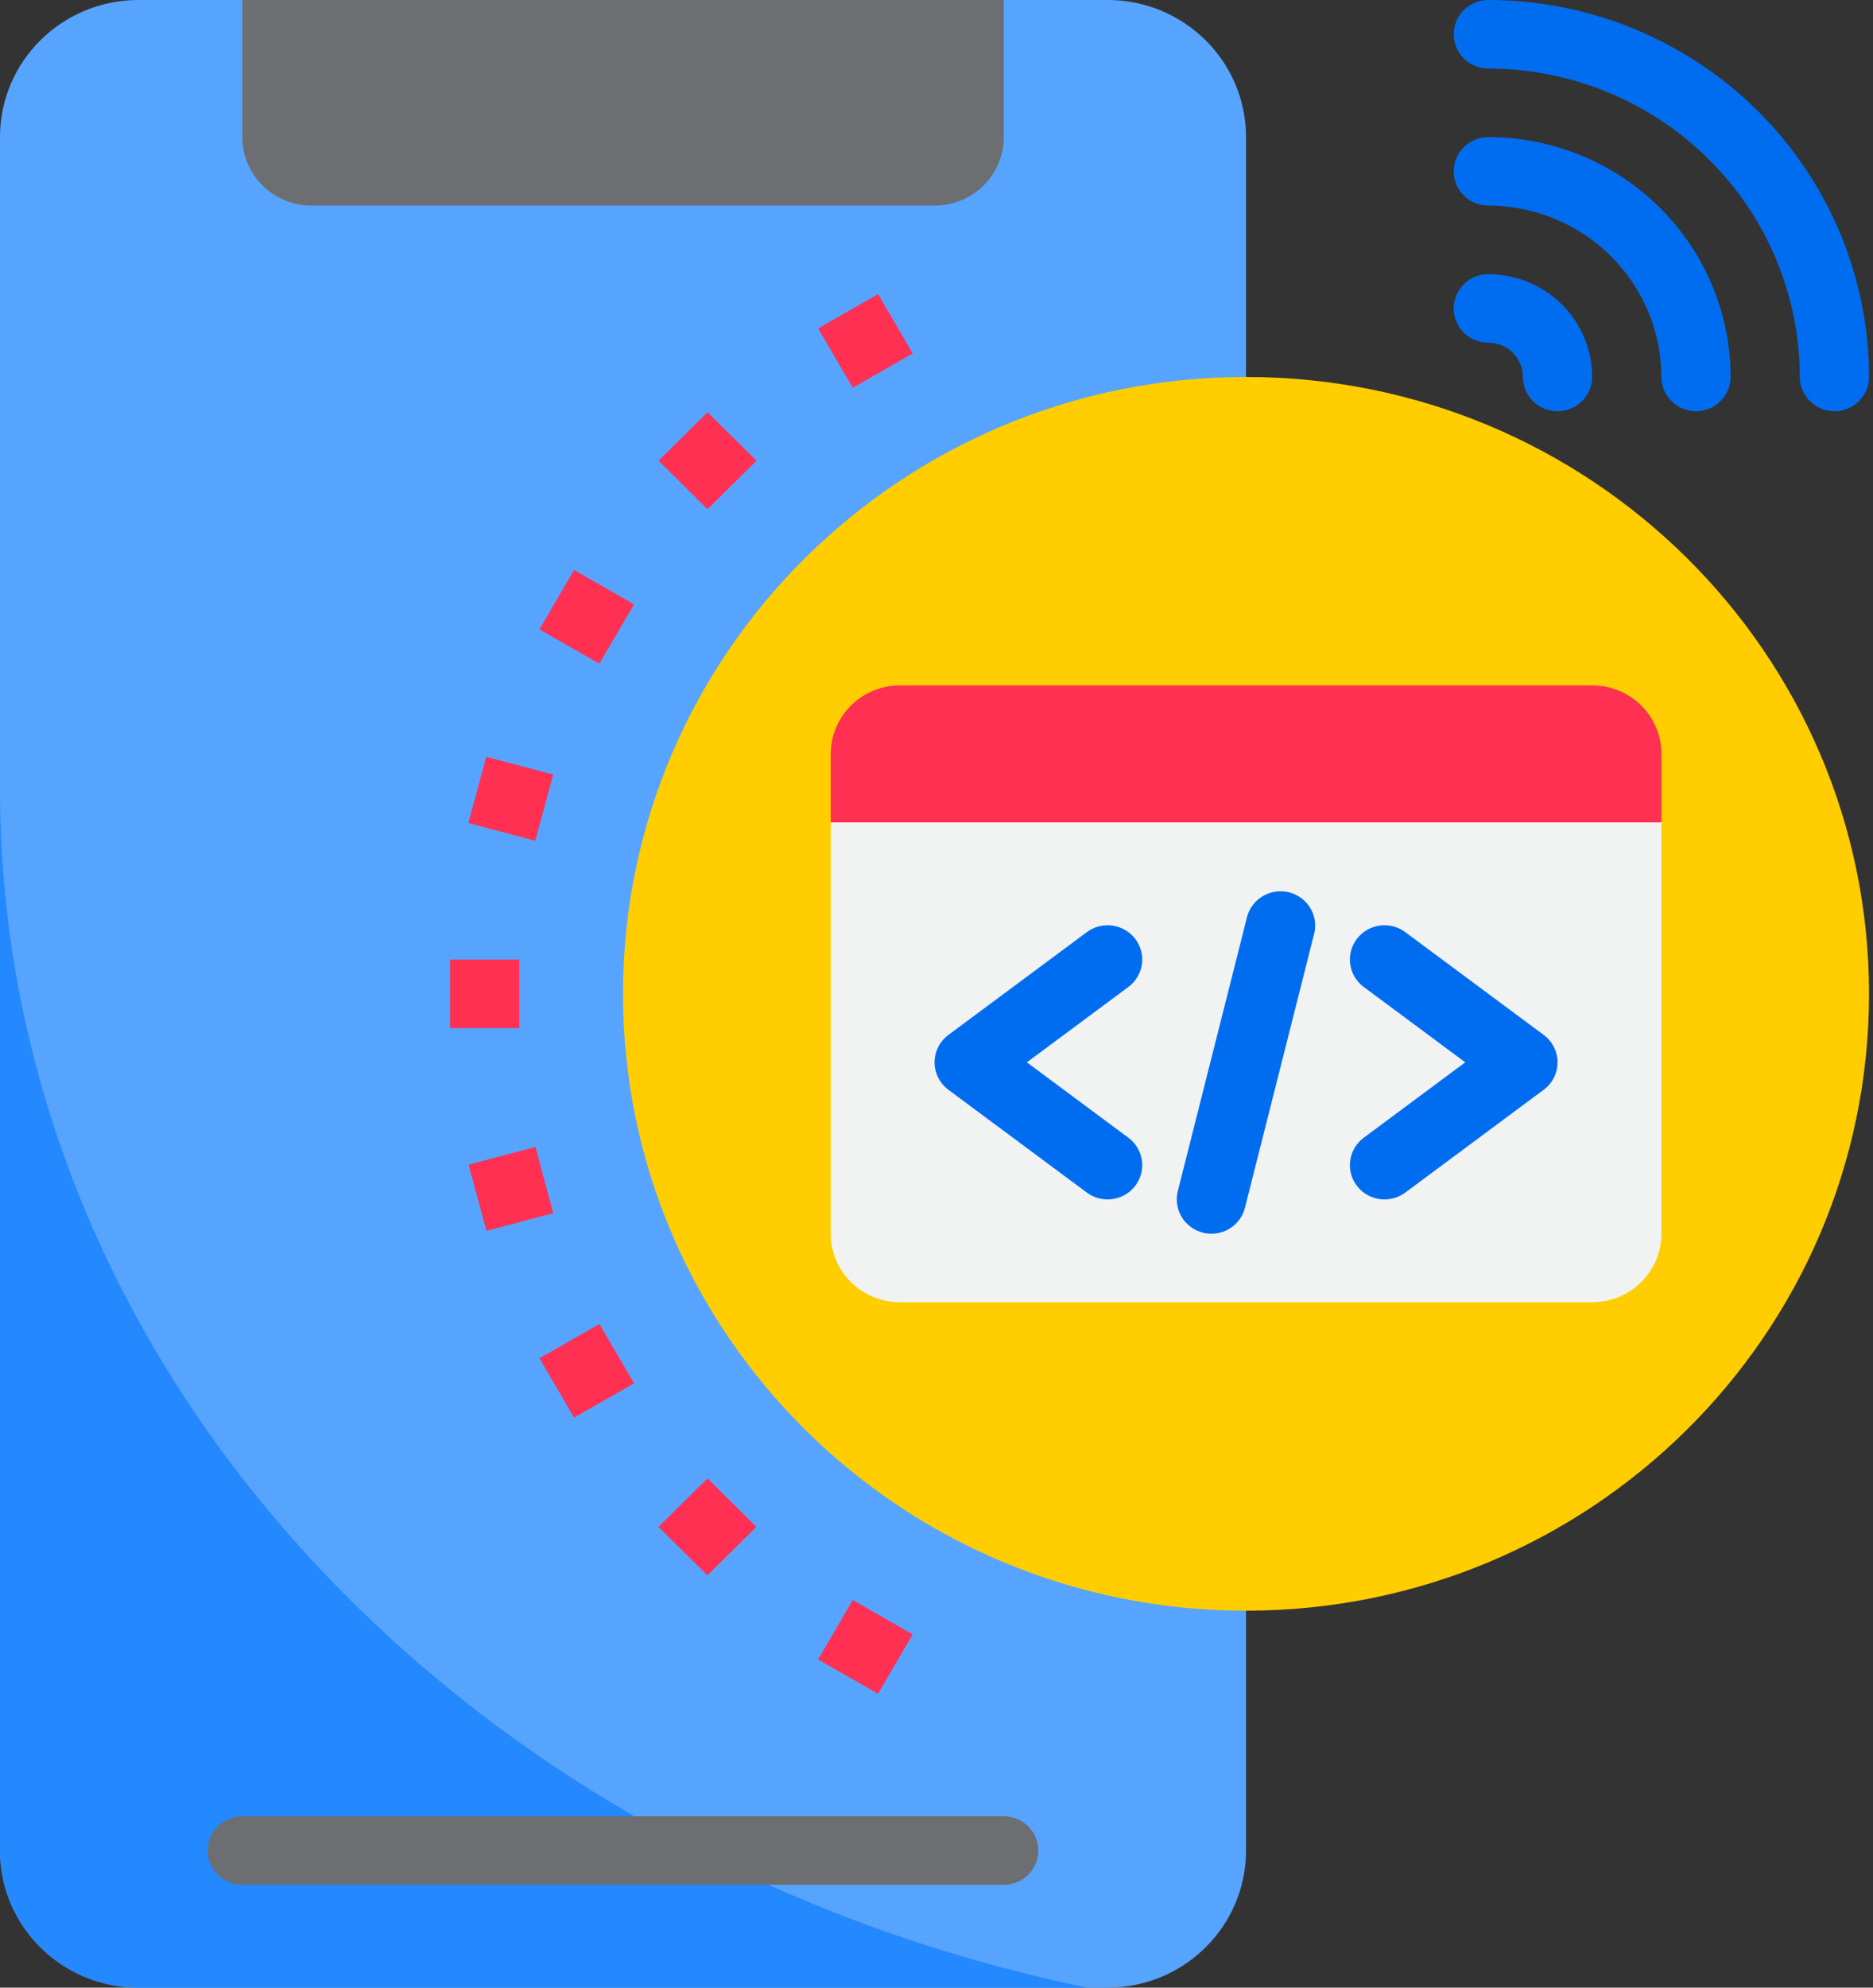 <svg width="66" height="70" viewBox="0 0 66 70" fill="none" xmlns="http://www.w3.org/2000/svg">
<rect x="0" y="0" width="66" height="70" fill="#333333" stroke="none"/>
<path d="M39.029 0H4.879C2.184 0 0 2.161 0 4.828V65.172C0 67.838 2.184 70 4.879 70H39.029C41.723 70 43.907 67.838 43.907 65.172V4.828C43.907 2.161 41.723 0 39.029 0Z" fill="#57A4FF"/>
<path d="M0 27.759V65.172C0 66.453 0.514 67.681 1.429 68.586C2.344 69.492 3.585 70 4.879 70H38.297C16.319 65.426 0 48.269 0 27.759Z" fill="#2488FF"/>
<path d="M10.978 7.241H32.932C33.579 7.241 34.199 6.987 34.657 6.534C35.114 6.082 35.371 5.468 35.371 4.828V0H8.539V4.828C8.539 5.468 8.796 6.082 9.254 6.534C9.711 6.987 10.331 7.241 10.978 7.241Z" fill="#6D6E71"/>
<path d="M43.907 56.725C56.031 56.725 65.86 46.998 65.86 35.001C65.86 23.003 56.031 13.276 43.907 13.276C31.782 13.276 21.953 23.003 21.953 35.001C21.953 46.998 31.782 56.725 43.907 56.725Z" fill="#FFCD00"/>
<path d="M58.545 26.552C58.545 25.912 58.288 25.298 57.83 24.845C57.373 24.392 56.752 24.138 56.105 24.138H31.713C31.066 24.138 30.445 24.392 29.988 24.845C29.53 25.298 29.273 25.912 29.273 26.552V28.966H58.545V26.552Z" fill="#FF3051"/>
<path d="M29.273 28.965V43.448C29.273 44.088 29.53 44.702 29.988 45.155C30.445 45.608 31.066 45.862 31.713 45.862H56.105C56.752 45.862 57.373 45.608 57.83 45.155C58.288 44.702 58.545 44.088 58.545 43.448V28.965H29.273Z" fill="#F1F2F2"/>
<path d="M35.37 63.965H8.538C8.215 63.965 7.904 64.093 7.676 64.319C7.447 64.545 7.318 64.852 7.318 65.172C7.318 65.492 7.447 65.799 7.676 66.026C7.904 66.252 8.215 66.379 8.538 66.379H35.37C35.694 66.379 36.004 66.252 36.233 66.026C36.461 65.799 36.59 65.492 36.59 65.172C36.59 64.852 36.461 64.545 36.233 64.319C36.004 64.093 35.694 63.965 35.37 63.965Z" fill="#6D6E71"/>
<path d="M15.859 33.794H18.299V36.208H15.859V33.794Z" fill="#FF3051"/>
<path d="M16.51 41.018L18.866 40.393L19.497 42.724L17.142 43.349L16.51 41.018Z" fill="#FF3051"/>
<path d="M19.01 47.834L21.122 46.628L22.342 48.718L20.229 49.925L19.01 47.834Z" fill="#FF3051"/>
<path d="M23.203 53.773L24.928 52.066L26.653 53.773L24.928 55.48L23.203 53.773Z" fill="#FF3051"/>
<path d="M28.828 58.443L30.048 56.352L32.16 57.559L30.941 59.65L28.828 58.443Z" fill="#FF3051"/>
<path d="M16.504 28.984L17.136 26.653L19.492 27.278L18.86 29.61L16.504 28.984Z" fill="#FF3051"/>
<path d="M19.008 22.166L20.227 20.076L22.34 21.283L21.12 23.373L19.008 22.166Z" fill="#FF3051"/>
<path d="M23.207 16.226L24.932 14.519L26.657 16.226L24.932 17.933L23.207 16.226Z" fill="#FF3051"/>
<path d="M28.83 11.566L30.942 10.359L32.162 12.449L30.05 13.656L28.83 11.566Z" fill="#FF3051"/>
<path d="M52.444 12.07C52.768 12.07 53.078 12.197 53.307 12.423C53.535 12.649 53.664 12.956 53.664 13.276C53.664 13.597 53.792 13.903 54.021 14.13C54.25 14.356 54.56 14.483 54.883 14.483C55.207 14.483 55.517 14.356 55.746 14.13C55.975 13.903 56.103 13.597 56.103 13.276C56.103 12.316 55.718 11.395 55.032 10.716C54.345 10.037 53.415 9.656 52.444 9.656C52.121 9.656 51.811 9.783 51.582 10.009C51.353 10.236 51.225 10.543 51.225 10.863C51.225 11.183 51.353 11.49 51.582 11.716C51.811 11.942 52.121 12.07 52.444 12.07Z" fill="#006DF0"/>
<path d="M52.444 0C52.121 0 51.811 0.127 51.582 0.353C51.353 0.58 51.225 0.887 51.225 1.207C51.225 1.527 51.353 1.834 51.582 2.06C51.811 2.287 52.121 2.414 52.444 2.414C55.354 2.417 58.144 3.563 60.202 5.599C62.26 7.635 63.417 10.396 63.421 13.276C63.421 13.596 63.55 13.903 63.778 14.129C64.007 14.356 64.317 14.483 64.641 14.483C64.964 14.483 65.274 14.356 65.503 14.129C65.732 13.903 65.86 13.596 65.86 13.276C65.856 9.756 64.441 6.382 61.926 3.893C59.411 1.404 56.001 0.004 52.444 0Z" fill="#006DF0"/>
<path d="M52.444 7.241C54.061 7.243 55.611 7.88 56.754 9.011C57.897 10.142 58.541 11.676 58.542 13.276C58.542 13.596 58.671 13.903 58.9 14.129C59.128 14.356 59.439 14.483 59.762 14.483C60.086 14.483 60.396 14.356 60.624 14.129C60.853 13.903 60.982 13.596 60.982 13.276C60.979 11.036 60.079 8.889 58.478 7.305C56.878 5.721 54.708 4.83 52.444 4.828C52.121 4.828 51.811 4.955 51.582 5.181C51.353 5.407 51.225 5.714 51.225 6.035C51.225 6.355 51.353 6.662 51.582 6.888C51.811 7.114 52.121 7.241 52.444 7.241Z" fill="#006DF0"/>
<path d="M38.298 42C38.557 42.192 38.882 42.274 39.202 42.229C39.523 42.184 39.812 42.014 40.006 41.758C40.2 41.502 40.283 41.18 40.237 40.864C40.191 40.547 40.02 40.261 39.762 40.069L36.184 37.413L39.762 34.758C39.89 34.663 39.998 34.544 40.079 34.408C40.161 34.271 40.215 34.12 40.237 33.964C40.26 33.807 40.251 33.647 40.211 33.493C40.172 33.34 40.102 33.196 40.006 33.069C39.91 32.942 39.789 32.835 39.651 32.754C39.513 32.674 39.361 32.62 39.202 32.598C39.044 32.576 38.882 32.584 38.727 32.624C38.572 32.663 38.426 32.732 38.298 32.827L33.419 36.448C33.268 36.56 33.145 36.706 33.06 36.874C32.976 37.041 32.932 37.226 32.932 37.413C32.932 37.601 32.976 37.786 33.06 37.953C33.145 38.121 33.268 38.267 33.419 38.379L38.298 42Z" fill="#006DF0"/>
<path d="M47.81 41.758C48.004 42.014 48.293 42.184 48.614 42.229C48.934 42.274 49.259 42.192 49.518 42L54.396 38.379C54.548 38.267 54.671 38.121 54.755 37.953C54.84 37.786 54.884 37.601 54.884 37.413C54.884 37.226 54.84 37.041 54.755 36.874C54.671 36.706 54.548 36.56 54.396 36.448L49.518 32.827C49.259 32.635 48.934 32.553 48.614 32.598C48.293 32.643 48.004 32.813 47.81 33.069C47.616 33.325 47.533 33.647 47.579 33.964C47.624 34.28 47.795 34.566 48.054 34.758L51.632 37.413L48.054 40.069C47.795 40.261 47.624 40.547 47.579 40.864C47.533 41.18 47.616 41.502 47.81 41.758Z" fill="#006DF0"/>
<path d="M42.391 43.413C42.488 43.437 42.588 43.449 42.688 43.449C42.959 43.449 43.223 43.358 43.437 43.193C43.651 43.027 43.803 42.796 43.869 42.535L46.309 32.88C46.385 32.57 46.334 32.244 46.167 31.971C46.001 31.698 45.732 31.502 45.42 31.424C45.108 31.347 44.777 31.395 44.5 31.558C44.224 31.721 44.023 31.985 43.943 32.293L41.503 41.949C41.464 42.102 41.456 42.262 41.48 42.419C41.504 42.576 41.558 42.727 41.641 42.863C41.723 42.999 41.832 43.117 41.961 43.212C42.089 43.306 42.236 43.374 42.391 43.413Z" fill="#006DF0"/>
</svg>
